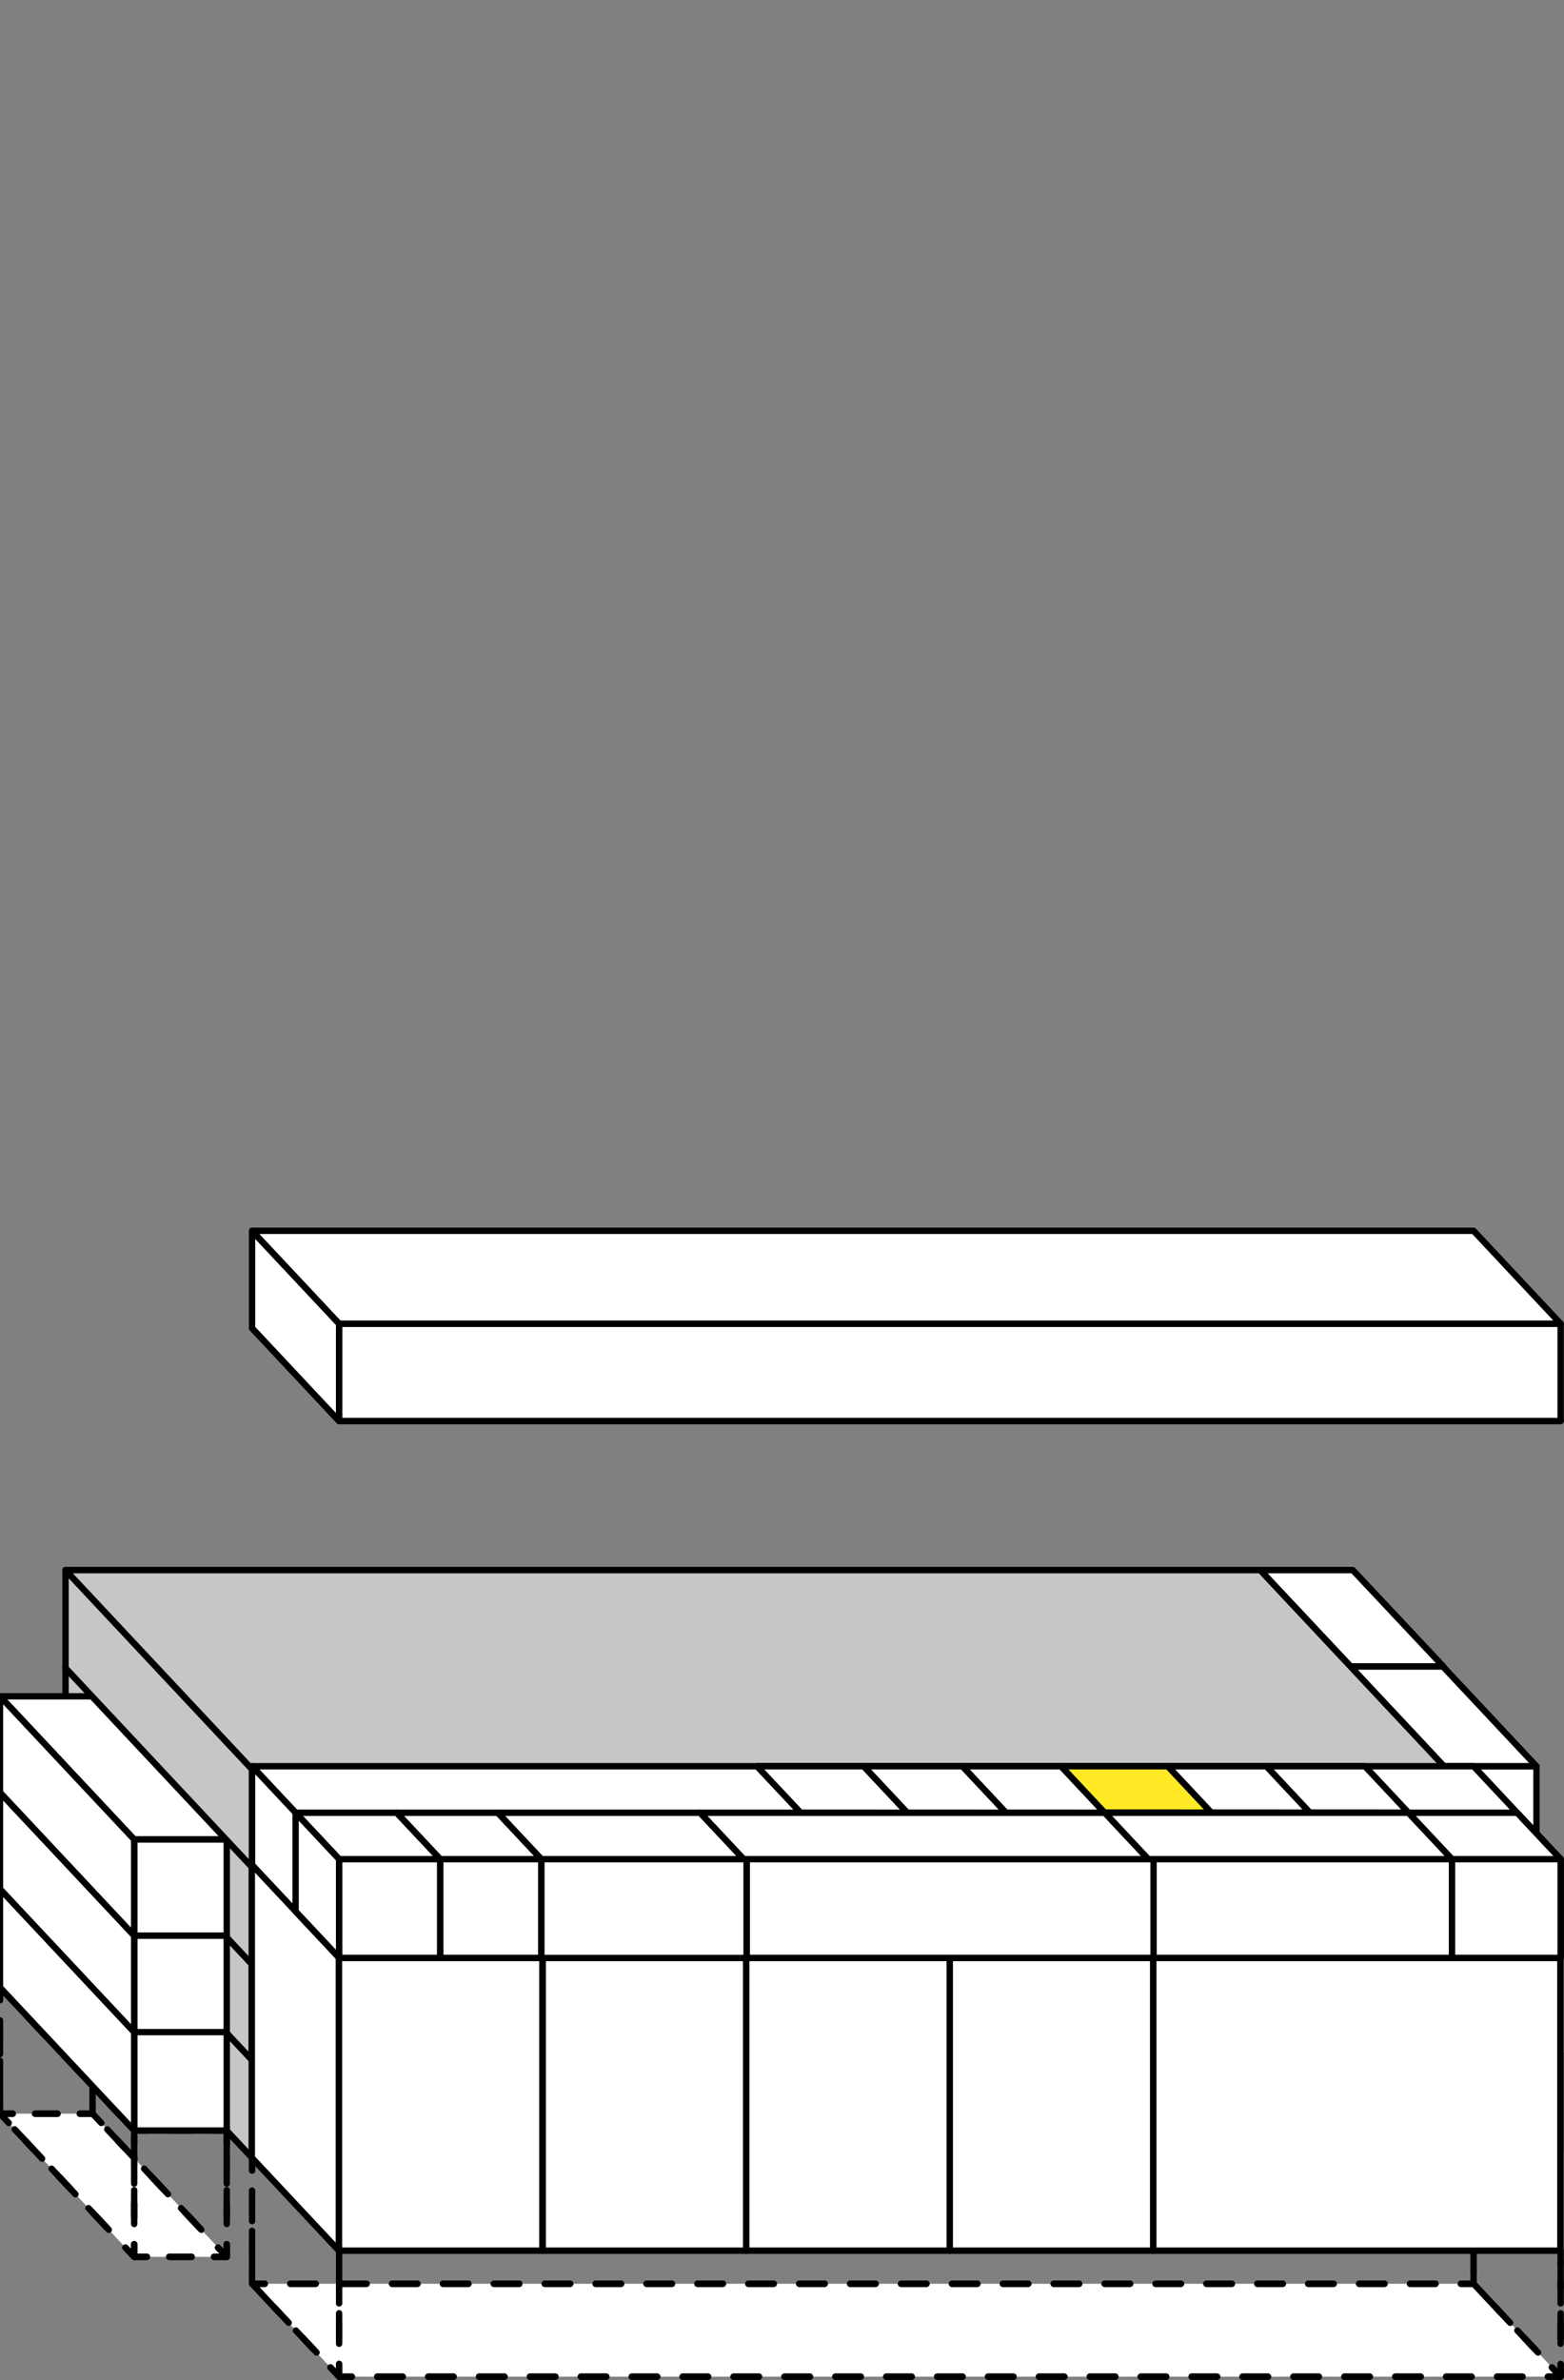 <svg viewBox="0 0 245.82 373.85" xmlns="http://www.w3.org/2000/svg">
  <rect x="0" y="0" width="245.82" height="373.85" fill="#808080" stroke="none"/>
  <defs>
    <style>
      .cls-1, .cls-2, .cls-3, .cls-4, .cls-5, .cls-6, .cls-7, .cls-8, .cls-9, .cls-10, .cls-11, .cls-12 {
        fill: none;
      }

      .cls-13, .cls-2, .cls-3, .cls-4, .cls-5, .cls-6, .cls-14, .cls-7, .cls-8, .cls-9, .cls-10, .cls-11, .cls-15, .cls-12 {
        stroke: #000;
        stroke-linecap: round;
        stroke-linejoin: round;
      }

      .cls-13, .cls-16 {
        fill: #fff;
      }

      .cls-2 {
        stroke-dasharray: 3.52 3.52;
      }

      .cls-4 {
        stroke-dasharray: 3.52 3.52;
      }

      .cls-5 {
        stroke-dasharray: 3.17 3.17;
      }

      .cls-6 {
        stroke-dasharray: 3.2 3.2;
      }

      .cls-14 {
        fill: #ffea25;
      }

      .cls-7 {
        stroke-dasharray: 4 4;
      }

      .cls-8 {
        stroke-dasharray: 4 4;
      }

      .cls-9 {
        stroke-dasharray: 3.16 3.16;
      }

      .cls-10 {
        stroke-dasharray: 3.83 3.83;
      }

      .cls-11 {
        stroke-dasharray: 4.24 4.24;
      }

      .cls-15 {
        fill: #c6c6c6;
      }

      .cls-12 {
        stroke-dasharray: 3.98 3.98;
      }
    </style>
  </defs>
  <g id="UG">
    <g>
      <g>
        <polygon points="35.64 354.5 21.09 354.5 0 332.01 14.55 332.01 35.64 354.5" class="cls-16"></polygon>
        <g>
          <polyline points="34.27 353.05 35.64 354.5 33.64 354.5" class="cls-3"></polyline>
          <line y2="354.5" x2="24.85" y1="354.5" x1="30.12" class="cls-2"></line>
          <polyline points="23.09 354.5 21.09 354.5 19.72 353.05" class="cls-3"></polyline>
          <line y2="334.87" x2="2.68" y1="350.25" x1="17.1" class="cls-10"></line>
          <polyline points="1.37 333.47 0 332.01 2 332.01" class="cls-3"></polyline>
          <line y2="332.01" x2="10.79" y1="332.01" x1="5.52" class="cls-2"></line>
          <polyline points="12.55 332.01 14.55 332.01 15.92 333.47" class="cls-3"></polyline>
          <line y2="351.65" x2="32.96" y1="336.27" x1="18.54" class="cls-10"></line>
        </g>
      </g>
      <g>
        <polygon points="245.29 373.32 53.3 373.32 39.62 358.73 231.61 358.73 245.29 373.32" class="cls-16"></polygon>
        <g>
          <polyline points="243.92 371.86 245.29 373.32 243.29 373.32" class="cls-3"></polyline>
          <line y2="373.32" x2="57.3" y1="373.32" x1="239.29" class="cls-8"></line>
          <polyline points="55.3 373.32 53.3 373.32 51.94 371.86" class="cls-3"></polyline>
          <line y2="361.35" x2="42.09" y1="369.52" x1="49.75" class="cls-6"></line>
          <polyline points="40.99 360.19 39.62 358.73 41.62 358.73" class="cls-3"></polyline>
          <line y2="358.73" x2="227.61" y1="358.73" x1="45.62" class="cls-8"></line>
          <polyline points="229.61 358.73 231.61 358.73 232.98 360.19" class="cls-3"></polyline>
          <line y2="370.69" x2="242.83" y1="362.52" x1="235.17" class="cls-6"></line>
        </g>
      </g>
      <g>
        <polyline points="53.3 371.32 53.3 373.32 55.3 373.32" class="cls-3"></polyline>
        <line y2="373.32" x2="241.29" y1="373.32" x1="59.3" class="cls-7"></line>
        <polyline points="243.29 373.32 245.29 373.32 245.29 371.32" class="cls-3"></polyline>
        <line y2="357.06" x2="245.29" y1="368.15" x1="245.29" class="cls-5"></line>
        <polyline points="245.29 355.48 245.29 353.48 243.29 353.48" class="cls-3"></polyline>
        <line y2="353.48" x2="57.3" y1="353.48" x1="239.29" class="cls-7"></line>
        <polyline points="55.3 353.48 53.3 353.48 53.3 355.48" class="cls-3"></polyline>
        <line y2="369.73" x2="53.3" y1="358.64" x1="53.3" class="cls-5"></line>
      </g>
      <g>
        <polyline points="39.62 356.73 39.62 358.73 41.62 358.73" class="cls-3"></polyline>
        <line y2="358.73" x2="227.61" y1="358.73" x1="45.62" class="cls-7"></line>
        <polyline points="229.61 358.73 231.61 358.73 231.61 356.73" class="cls-3"></polyline>
        <line y2="342.51" x2="231.61" y1="353.57" x1="231.61" class="cls-9"></line>
        <polyline points="231.61 340.93 231.61 338.93 229.61 338.93" class="cls-3"></polyline>
        <line y2="338.93" x2="43.62" y1="338.93" x1="225.61" class="cls-7"></line>
        <polyline points="41.62 338.93 39.62 338.93 39.62 340.93" class="cls-3"></polyline>
        <line y2="355.15" x2="39.62" y1="344.09" x1="39.62" class="cls-9"></line>
      </g>
      <g>
        <polyline points="51.93 371.86 53.3 373.32 53.3 371.32" class="cls-3"></polyline>
        <polyline points="53.3 367.34 53.3 353.52 42.35 341.84" class="cls-12"></polyline>
        <polyline points="40.99 340.39 39.62 338.93 39.62 340.93" class="cls-3"></polyline>
        <polyline points="39.62 344.91 39.62 358.73 50.57 370.41" class="cls-12"></polyline>
      </g>
      <g>
        <polyline points="243.92 371.86 245.29 373.32 245.29 371.32" class="cls-3"></polyline>
        <polyline points="245.29 367.34 245.29 353.52 234.34 341.84" class="cls-12"></polyline>
        <polyline points="232.98 340.39 231.61 338.93 231.61 340.93" class="cls-3"></polyline>
        <polyline points="231.61 344.91 231.61 358.73 242.56 370.41" class="cls-12"></polyline>
      </g>
      <g>
        <polyline points="21.09 352.5 21.09 354.5 23.09 354.5" class="cls-3"></polyline>
        <line y2="354.5" x2="31.88" y1="354.5" x1="26.6" class="cls-4"></line>
        <polyline points="33.64 354.5 35.64 354.5 35.64 352.5" class="cls-3"></polyline>
        <line y2="338.25" x2="35.64" y1="349.34" x1="35.64" class="cls-5"></line>
        <polyline points="35.64 336.66 35.64 334.66 33.64 334.66" class="cls-3"></polyline>
        <line y2="334.66" x2="24.85" y1="334.66" x1="30.12" class="cls-4"></line>
        <polyline points="23.09 334.66 21.09 334.66 21.09 336.66" class="cls-3"></polyline>
        <line y2="350.92" x2="21.09" y1="339.83" x1="21.09" class="cls-5"></line>
      </g>
      <g>
        <polyline points="0 330.02 0 332.02 2 332.02" class="cls-3"></polyline>
        <line y2="332.02" x2="10.79" y1="332.02" x1="5.52" class="cls-4"></line>
        <polyline points="12.55 332.02 14.55 332.02 14.55 330.02" class="cls-3"></polyline>
        <line y2="315.76" x2="14.55" y1="326.85" x1="14.55" class="cls-5"></line>
        <polyline points="14.55 314.18 14.55 312.18 12.55 312.18" class="cls-3"></polyline>
        <line y2="312.18" x2="3.76" y1="312.18" x1="9.03" class="cls-4"></line>
        <polyline points="2 312.18 0 312.18 0 314.18" class="cls-3"></polyline>
        <line y2="328.44" x2="0" y1="317.35" x1="0" class="cls-5"></line>
      </g>
      <g>
        <polyline points="19.72 353.05 21.09 354.5 21.09 352.5" class="cls-3"></polyline>
        <polyline points="21.09 348.26 21.09 334.67 2.82 315.18" class="cls-11"></polyline>
        <polyline points="1.37 313.64 0 312.18 0 314.18" class="cls-3"></polyline>
        <polyline points="0 318.42 0 332.01 18.27 351.5" class="cls-11"></polyline>
      </g>
      <g>
        <polyline points="34.27 353.05 35.64 354.5 35.64 352.5" class="cls-3"></polyline>
        <polyline points="35.64 348.26 35.64 334.67 17.37 315.18" class="cls-11"></polyline>
        <polyline points="15.92 313.64 14.55 312.18 14.55 314.18" class="cls-3"></polyline>
        <polyline points="14.55 318.42 14.55 332.01 32.82 351.5" class="cls-11"></polyline>
      </g>
    </g>
  </g>
  <g id="EG_Baden">
    <g>
      <polygon points="227.02 323 212.47 323 198.07 307.64 212.62 307.64 227.02 323" class="cls-1"></polygon>
      <polygon points="242.01 338.99 227.47 338.99 212.47 323 227.02 323 242.01 338.99" class="cls-13"></polygon>
    </g>
    <rect height="15.51" width="14.54" y="323.48" x="227.47" class="cls-13"></rect>
    <polygon points="198.3 307.86 227.47 338.99 227.47 323.48 198.3 292.34 198.3 307.86" class="cls-13"></polygon>
    <g>
      <polygon points="227.02 307.49 212.47 307.49 198.3 292.35 212.85 292.35 227.02 307.49" class="cls-13"></polygon>
      <polygon points="234.59 315.56 220.04 315.56 212.47 307.49 227.02 307.49 234.59 315.56" class="cls-13"></polygon>
      <polygon points="242.01 323.48 227.47 323.48 220.04 315.56 234.59 315.56 242.01 323.48" class="cls-13"></polygon>
    </g>
    <polygon points="220.04 331.07 227.47 338.99 227.47 323.48 220.04 315.56 220.04 331.07" class="cls-13"></polygon>
    <polygon points="212.47 323 220.04 331.07 220.04 315.56 212.47 307.49 212.47 323" class="cls-13"></polygon>
  </g>
  <g id="Padel_EG">
    <g>
      <polygon points="227.47 338.99 39.69 338.99 10.3 307.64 198.07 307.64 227.47 338.99" class="cls-13"></polygon>
      <polygon points="10.3 307.64 39.62 338.93 39.62 323.56 10.3 292.27 10.3 307.64" class="cls-15"></polygon>
      <rect height="15.32" width="187.84" y="323.61" x="39.62" class="cls-15"></rect>
      <polygon points="227.46 323.61 39.69 323.61 10.3 292.27 198.07 292.27 227.46 323.61" class="cls-15"></polygon>
    </g>
  </g>
  <g id="EG_Turgi">
    <g>
      <polygon points="35.64 319.15 21.09 319.15 0 296.66 14.55 296.66 35.64 319.15" class="cls-13"></polygon>
      <rect height="15.51" width="14.55" y="319.15" x="21.09" class="cls-13"></rect>
      <polygon points="0 312.18 21.09 334.67 21.09 319.15 0 296.66 0 312.18" class="cls-13"></polygon>
    </g>
  </g>
  <g id="_1.ZG_Baden">
    <rect height="15.65" width="14.29" y="307.88" x="227.47" class="cls-13"></rect>
    <polyline points="198.07 292.18 227.47 323.53 227.47 308.01" class="cls-13"></polyline>
    <polygon points="211.91 306.94 227.47 323.55 227.47 308.04 211.91 291.43 211.91 306.94" class="cls-13"></polygon>
    <polyline points="198.14 292.25 211.91 306.94 211.91 291.43" class="cls-13"></polyline>
    <polygon points="198.07 276.94 213.62 293.55 228.35 293.55 212.79 276.94 198.07 276.94" class="cls-13"></polygon>
    <polygon points="211.64 291.26 227.2 307.88 241.76 307.87 226.2 291.26 211.64 291.26" class="cls-13"></polygon>
  </g>
  <g id="Padel_1.ZG">
    <g>
      <polygon points="227.47 323.66 39.69 323.66 10.3 292.31 198.07 292.31 227.47 323.66" class="cls-13"></polygon>
      <polygon points="10.3 292.31 39.62 323.6 39.62 308.23 10.3 276.94 10.3 292.31" class="cls-15"></polygon>
      <rect height="15.32" width="187.84" y="308.28" x="39.62" class="cls-15"></rect>
      <polygon points="227.46 308.28 39.69 308.28 10.3 276.94 198.07 276.94 227.46 308.28" class="cls-15"></polygon>
    </g>
  </g>
  <g id="_1.ZG_Turgi">
    <g>
      <polygon points="35.64 303.69 21.09 303.69 0 281.2 14.55 281.2 35.64 303.69" class="cls-13"></polygon>
      <rect height="15.51" width="14.55" y="303.69" x="21.09" class="cls-13"></rect>
      <polygon points="0 296.72 21.09 319.21 21.09 303.69 0 281.2 0 296.72" class="cls-13"></polygon>
    </g>
  </g>
  <g id="_2.ZG_Baden">
    <polygon points="242.01 308.37 227.46 308.37 198.07 277.02 212.62 277.02 242.01 308.37" class="cls-13"></polygon>
    <rect height="16.02" width="13.65" y="292.34" x="227.47" class="cls-13"></rect>
    <polygon points="211.91 291.75 227.47 308.37 227.47 292.85 211.91 276.24 211.91 291.75" class="cls-13"></polygon>
    <polygon points="211.49 276.24 226.55 292.35 241.11 292.35 226.05 276.24 211.49 276.24" class="cls-13"></polygon>
    <polygon points="198.08 261.91 211.49 276.24 226.05 276.24 212.64 261.91 198.08 261.91" class="cls-13"></polygon>
  </g>
  <g id="Padel_2._ZG">
    <g>
      <polygon points="227.47 308.63 39.69 308.63 10.3 277.28 198.07 277.28 227.47 308.63" class="cls-13"></polygon>
      <polygon points="10.3 277.28 39.62 308.57 39.62 293.2 10.3 261.91 10.3 277.28" class="cls-15"></polygon>
      <rect height="15.32" width="187.84" y="293.26" x="39.62" class="cls-15"></rect>
      <polygon points="227.46 293.26 39.69 293.26 10.3 261.91 198.07 261.91 227.46 293.26" class="cls-15"></polygon>
    </g>
  </g>
  <g id="_1.ZG_Hallen">
    <g>
      <rect height="15.51" width="31.99" y="322.5" x="53.26" class="cls-13"></rect>
      <polygon points="53.26 322.5 85.25 322.5 71.57 307.91 39.58 307.91 53.26 322.5" class="cls-13"></polygon>
      <polygon points="39.58 323.42 53.26 338.01 53.26 322.5 39.58 307.91 39.58 323.42" class="cls-13"></polygon>
    </g>
    <g>
      <rect height="15.51" width="31.99" y="322.5" x="85.3" class="cls-13"></rect>
      <polygon points="85.3 322.5 117.29 322.5 103.61 307.91 71.62 307.91 85.3 322.5" class="cls-13"></polygon>
    </g>
    <g>
      <rect height="15.51" width="31.99" y="322.5" x="117.29" class="cls-13"></rect>
      <polygon points="117.29 322.5 149.28 322.5 135.6 307.91 103.61 307.91 117.29 322.5" class="cls-13"></polygon>
    </g>
    <g>
      <rect height="15.51" width="31.99" y="322.5" x="149.28" class="cls-13"></rect>
      <polygon points="149.28 322.5 181.27 322.5 167.59 307.91 135.6 307.91 149.28 322.5" class="cls-13"></polygon>
    </g>
    <g>
      <rect height="15.51" width="63.98" y="322.5" x="181.27" class="cls-13"></rect>
      <polygon points="181.27 322.5 245.25 322.5 231.57 307.91 167.59 307.91 181.27 322.5" class="cls-13"></polygon>
    </g>
  </g>
  <g id="_2.ZG_Turgi">
    <g>
      <polygon points="35.63 304.04 21.09 304.04 0 281.55 14.55 281.55 35.63 304.04" class="cls-13"></polygon>
      <polygon points="35.63 288.94 21.09 288.94 0 266.45 14.55 266.45 35.63 288.94" class="cls-13"></polygon>
      <g>
        <rect height="15.1" width="14.55" y="288.94" x="21.09" class="cls-13"></rect>
        <polygon points="0 281.55 21.09 304.04 21.09 288.94 0 266.45 0 281.55" class="cls-13"></polygon>
      </g>
    </g>
  </g>
  <g id="_1.OG_Annex_Baden">
    <polygon points="242.01 292.96 227.46 292.96 198.07 261.61 212.62 261.61 242.01 292.96" class="cls-13"></polygon>
    <polygon points="198.07 261.61 227.47 292.96 227.47 277.98 198.07 246.63 198.07 261.61" class="cls-13"></polygon>
    <rect height="15.52" width="14.02" y="277.43" x="227.47" class="cls-13"></rect>
    <polygon points="211.91 276.34 227.47 292.95 227.47 277.97 211.91 261.35 211.91 276.34" class="cls-13"></polygon>
    <polygon points="212.22 261.76 226.92 277.43 241.48 277.43 226.78 261.76 212.22 261.76" class="cls-13"></polygon>
    <polygon points="198.07 246.63 212.29 261.76 226.85 261.76 212.63 246.63 198.07 246.63" class="cls-13"></polygon>
  </g>
  <g id="EG_Hallen_hoch">
    <g>
      <rect height="46.59" width="31.99" y="306.94" x="53.26" class="cls-13"></rect>
      <polygon points="53.26 306.94 85.25 306.94 71.57 292.35 39.58 292.35 53.26 306.94" class="cls-13"></polygon>
      <polygon points="39.58 338.93 53.26 353.52 53.26 306.94 39.58 292.35 39.58 338.93" class="cls-13"></polygon>
    </g>
    <g>
      <rect height="46.59" width="31.99" y="306.94" x="85.3" class="cls-13"></rect>
      <polygon points="85.3 306.94 117.29 306.94 103.61 292.35 71.62 292.35 85.3 306.94" class="cls-13"></polygon>
    </g>
    <g>
      <rect height="46.59" width="31.99" y="306.94" x="117.29" class="cls-13"></rect>
      <polygon points="117.29 306.94 149.28 306.94 135.6 292.35 103.61 292.35 117.29 306.94" class="cls-13"></polygon>
    </g>
    <g>
      <rect height="46.59" width="31.99" y="306.94" x="149.28" class="cls-13"></rect>
      <polygon points="149.28 306.94 181.27 306.94 167.59 292.35 135.6 292.35 149.28 306.94" class="cls-13"></polygon>
    </g>
    <g>
      <rect height="46.59" width="63.98" y="306.94" x="181.27" class="cls-13"></rect>
      <polygon points="181.27 306.94 245.25 306.94 231.57 292.35 167.59 292.35 181.27 306.94" class="cls-13"></polygon>
    </g>
  </g>
  <g id="Padel_1.OG">
    <g>
      <polygon points="227.47 293.35 39.69 293.35 10.3 262.01 198.07 262.01 227.47 293.35" class="cls-13"></polygon>
      <polygon points="10.3 262.01 39.62 293.3 39.62 277.92 10.3 246.63 10.3 262.01" class="cls-15"></polygon>
      <rect height="15.32" width="187.84" y="277.98" x="39.62" class="cls-15"></rect>
      <polygon points="227.46 277.98 39.69 277.98 10.3 246.63 198.07 246.63 227.46 277.98" class="cls-15"></polygon>
    </g>
  </g>
  <g id="_1OG">
    <g>
      <polygon points="245.29 292.03 53.3 292.03 39.62 277.44 231.61 277.44 245.29 292.03" class="cls-13"></polygon>
      <rect height="15.51" width="191.99" y="292.03" x="53.3" class="cls-13"></rect>
      <polygon points="39.62 292.93 53.3 307.52 53.3 292.03 39.62 277.44 39.62 292.93" class="cls-13"></polygon>
    </g>
  </g>
  <g id="Buro1">
    <g>
      <rect height="15.51" width="15.9" y="292.03" x="53.3" class="cls-13"></rect>
      <polygon points="53.3 292.03 69.2 292.03 62.36 284.74 46.46 284.74 53.3 292.03" class="cls-13"></polygon>
      <polygon points="46.46 300.23 53.3 307.52 53.3 292.03 46.46 284.74 46.46 300.23" class="cls-13"></polygon>
    </g>
  </g>
  <g id="Buro2">
    <g>
      <rect height="15.51" width="15.9" y="292.03" x="69.2" class="cls-13"></rect>
      <polygon points="69.2 292.03 85.09 292.03 78.25 284.74 62.36 284.74 69.2 292.03" class="cls-13"></polygon>
    </g>
  </g>
  <g id="Buro3">
    <g>
      <polygon points="101.23 292.03 85.09 292.03 85.09 307.55 101.23 307.55 117.37 307.55 117.37 292.03 101.23 292.03" class="cls-13"></polygon>
      <polygon points="94.15 284.74 78.25 284.74 85.09 292.03 100.99 292.03 116.88 292.03 110.04 284.74 94.15 284.74" class="cls-13"></polygon>
    </g>
  </g>
  <g id="Buro4">
    <g>
      <rect height="15.51" width="63.98" y="292.03" x="117.37" class="cls-13"></rect>
      <polygon points="116.89 292.03 180.49 292.03 173.65 284.74 110.05 284.74 116.89 292.03" class="cls-13"></polygon>
    </g>
    <polygon points="205.87 284.73 221.38 284.74 214.54 277.44 199.03 277.44 205.87 284.73" class="cls-13"></polygon>
    <polygon points="190.38 284.73 205.88 284.74 199.04 277.44 183.54 277.44 190.38 284.73" class="cls-13"></polygon>
    <polygon points="173.6 284.73 190.38 284.74 183.54 277.44 166.76 277.44 173.6 284.73" class="cls-14"></polygon>
    <polygon points="158.09 284.73 173.6 284.74 166.76 277.44 151.25 277.44 158.09 284.73" class="cls-13"></polygon>
  </g>
  <g id="Buro5">
    <g>
      <rect height="15.51" width="46.91" y="292.03" x="181.31" class="cls-13"></rect>
      <polygon points="180.49 292.03 228.22 292.03 221.38 284.74 173.65 284.74 180.49 292.03" class="cls-13"></polygon>
    </g>
  </g>
  <g id="Buro6">
    <g>
      <rect height="15.51" width="17.07" y="292.03" x="228.22" class="cls-13"></rect>
      <polygon points="228.22 292.03 245.29 292.03 238.45 284.74 221.38 284.74 228.22 292.03" class="cls-13"></polygon>
    </g>
  </g>
  <g id="Dispo_1">
    <polygon points="125.83 284.73 142.6 284.74 135.76 277.44 118.98 277.44 125.83 284.73" class="cls-13"></polygon>
  </g>
  <g id="Dispo_2">
    <polygon points="142.6 284.73 158.11 284.74 151.26 277.44 135.76 277.44 142.6 284.73" class="cls-13"></polygon>
  </g>
  <g id="_2.OG">
    <g>
      <polygon points="245.29 223.21 53.3 223.21 39.62 208.62 231.61 208.62 245.29 223.21" class="cls-13"></polygon>
      <rect height="15.29" width="191.99" y="207.92" x="53.3" class="cls-13"></rect>
      <polygon points="39.62 208.62 53.3 223.21 53.3 207.92 39.62 193.33 39.62 208.62" class="cls-13"></polygon>
      <polygon points="245.29 207.92 53.3 207.92 39.62 193.33 231.61 193.33 245.29 207.92" class="cls-13"></polygon>
    </g>
  </g>
</svg>